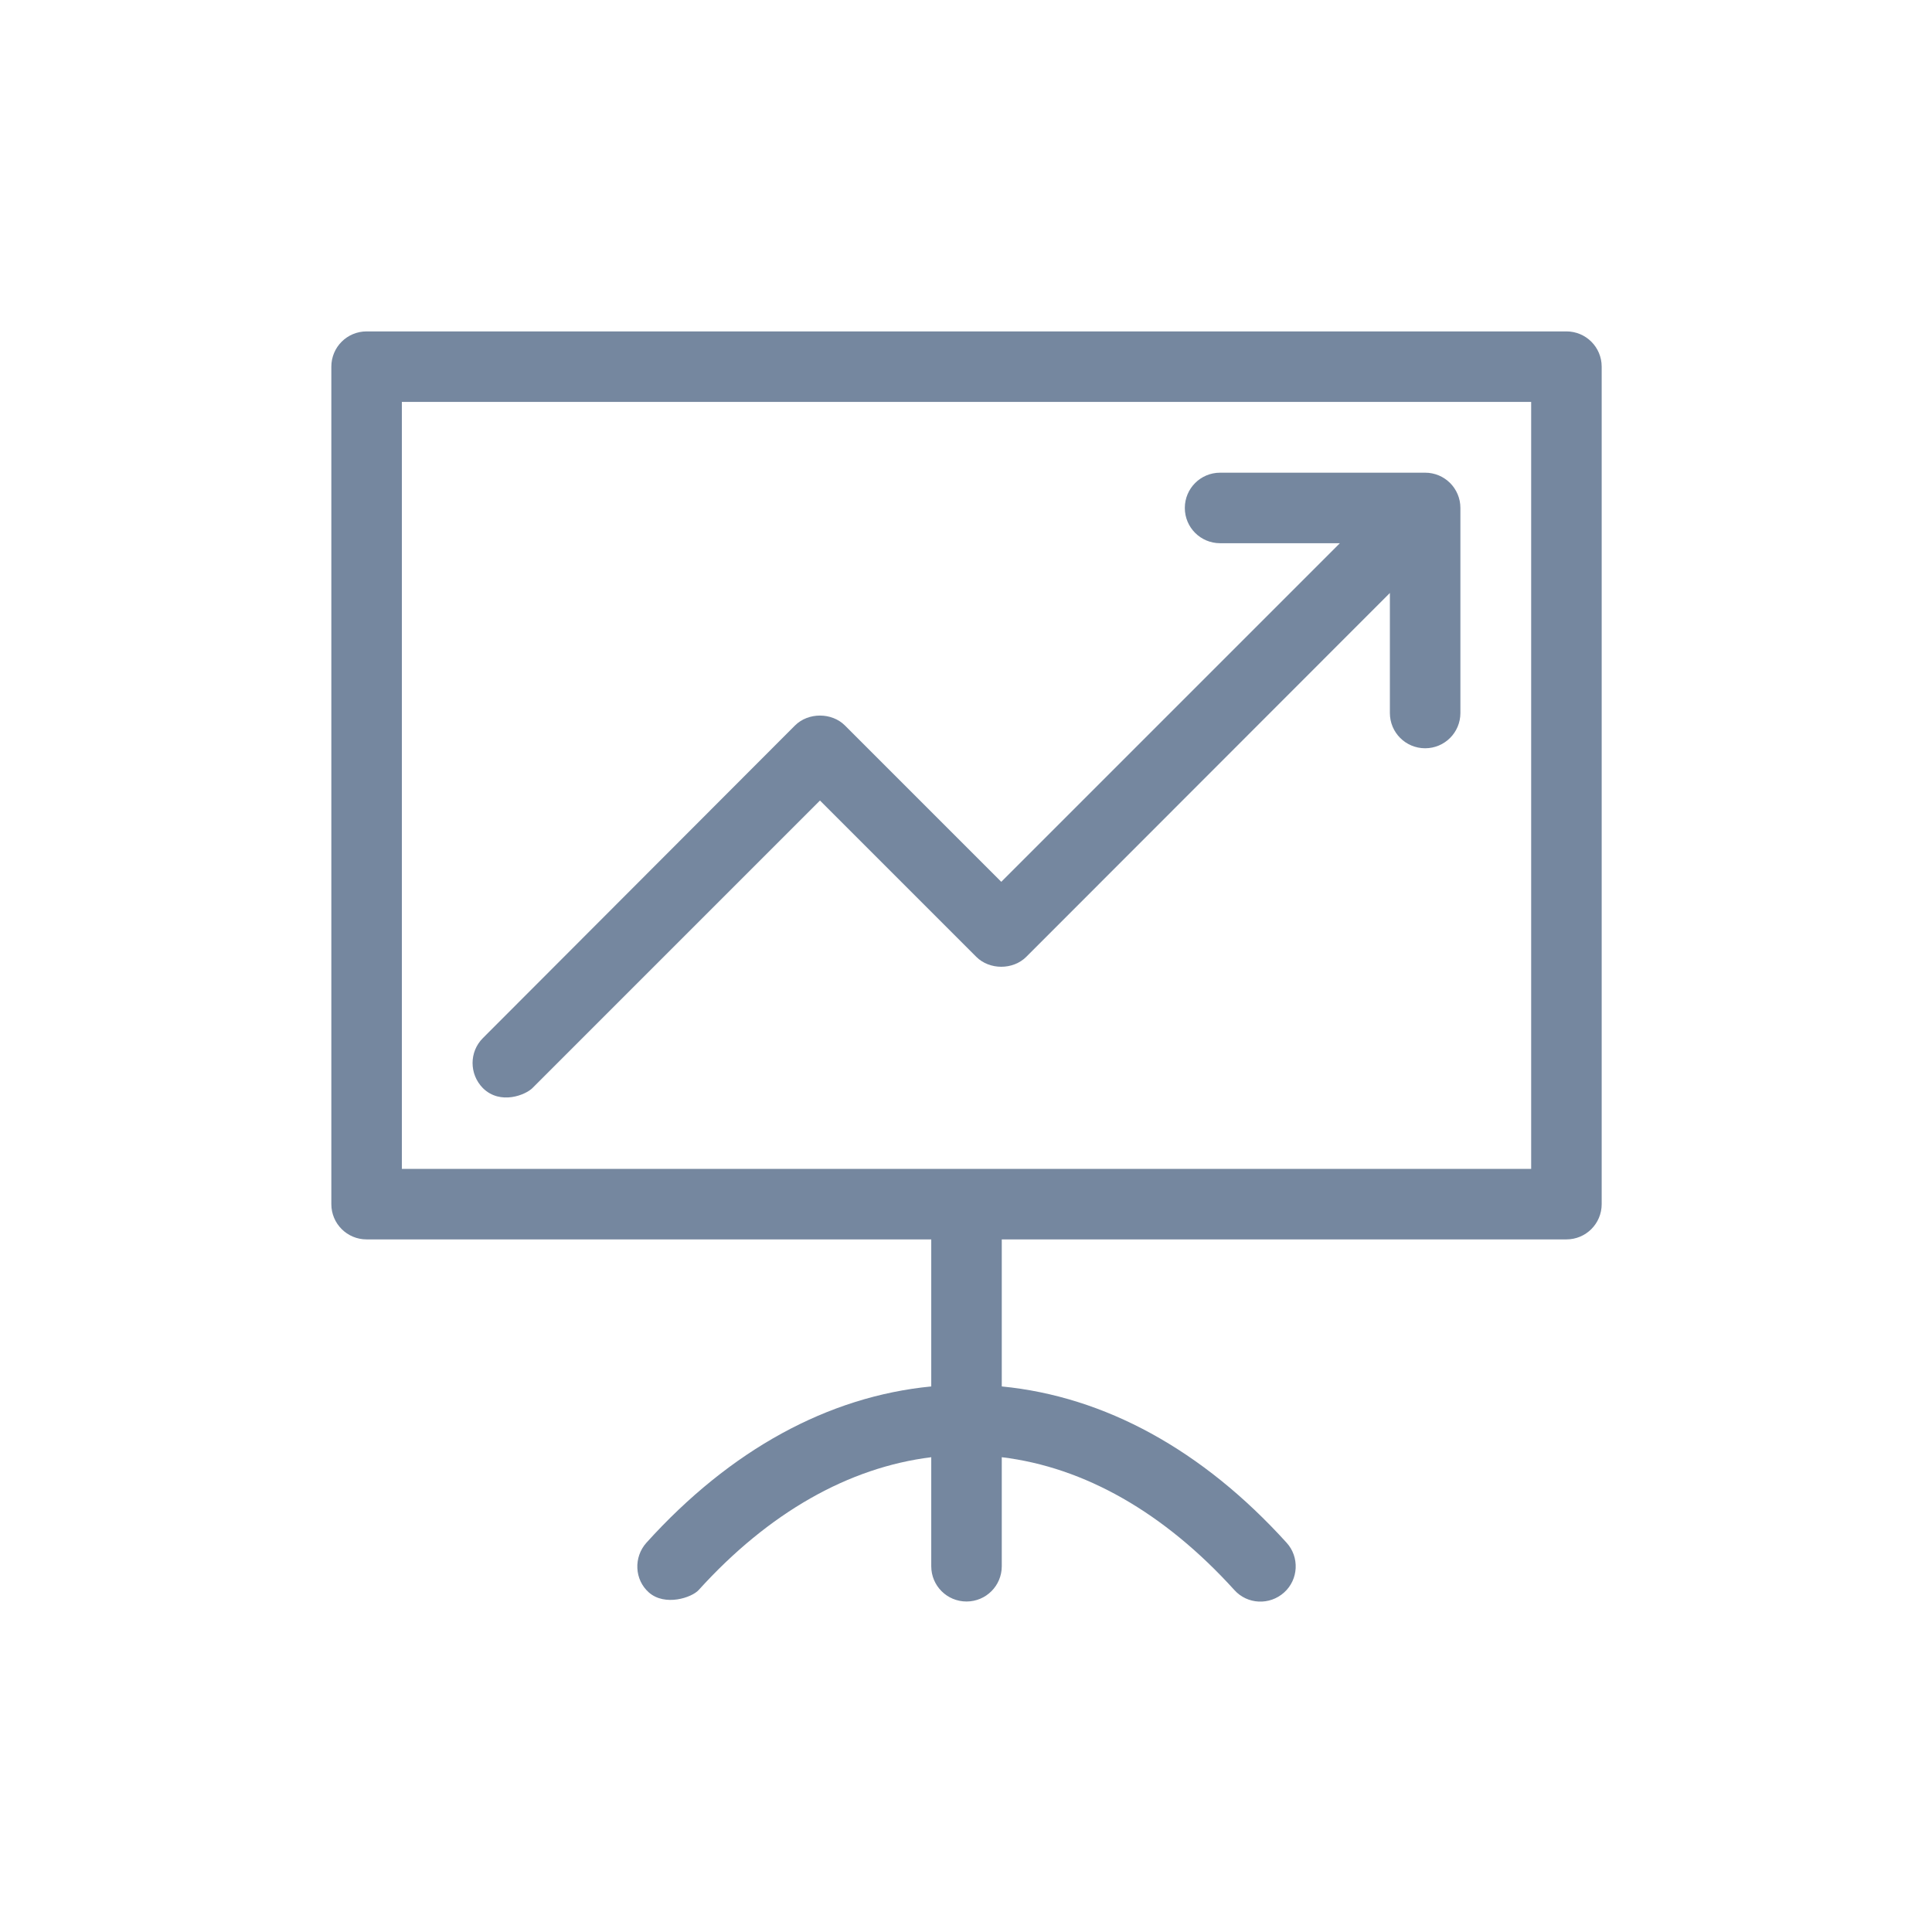 <?xml version="1.0" encoding="UTF-8" standalone="no"?>
<!-- Created with Inkscape (http://www.inkscape.org/) -->

<svg
   width="322.169mm"
   height="322.169mm"
   viewBox="0 0 322.169 322.169"
   version="1.1"
   id="svg1"
   inkscape:version="1.3 (0e150ed, 2023-07-21)"
   sodipodi:docname="presentation-svgrepo-com-1.svg"
   xmlns:inkscape="http://www.inkscape.org/namespaces/inkscape"
   xmlns:sodipodi="http://sodipodi.sourceforge.net/DTD/sodipodi-0.dtd"
   xmlns="http://www.w3.org/2000/svg"
   xmlns:svg="http://www.w3.org/2000/svg">
  <sodipodi:namedview
     id="namedview1"
     pagecolor="#505050"
     bordercolor="#eeeeee"
     borderopacity="1"
     inkscape:showpageshadow="0"
     inkscape:pageopacity="0"
     inkscape:pagecheckerboard="0"
     inkscape:deskcolor="#d1d1d1"
     inkscape:document-units="mm"
     inkscape:zoom="0.2102413"
     inkscape:cx="1493.522"
     inkscape:cy="922.74923"
     inkscape:window-width="1368"
     inkscape:window-height="867"
     inkscape:window-x="90"
     inkscape:window-y="103"
     inkscape:window-maximized="0"
     inkscape:current-layer="layer1" />
  <defs
     id="defs1" />
  <g
     inkscape:label="Ebene 1"
     inkscape:groupmode="layer"
     id="layer1"
     transform="translate(290.708,95.644)">
    <g
       id="g1"
       transform="translate(-341.094,-142.116)">
      <g
         id="g3"
         style="fill:#75879f;fill-opacity:1"
         transform="matrix(0.417,0,0,0.417,105.638,101.723)">&#10;	<g
   id="g2"
   style="fill:#75879f;fill-opacity:1">&#10;		<path
   d="M 493.9,0.029 H 14.1 C 6.3,0.029 0,6.329 0,14.129 v 334.9 c 0,7.8 6.3,14.1 14.1,14.1 h 225.8 v 58.8 c -41.2,4 -80.3,25.3 -113.9,62.5 -5.2,5.8 -4.8,14.8 1,19.9 6.4,5.6 17.1,2.1 19.9,-1 28,-30.9 59.9,-49 93,-53.1 v 43.6 c 0,7.8 6.3,14.1 14.1,14.1 7.8,0 14.1,-6.3 14.1,-14.1 v -43.6 c 33.1,4 65,22.2 93,53.1 5.2,5.8 14.1,6.2 19.9,1 5.8,-5.2 6.2,-14.2 1,-19.9 -33.6,-37.1 -72.7,-58.5 -113.9,-62.5 v -58.8 h 225.8 c 7.8,0 14.1,-6.3 14.1,-14.1 v -334.9 c 0,-7.8 -6.3,-14.1 -14.1,-14.1 z m -14.1,334.9 v 0 H 28.2 v -306.7 h 451.6 z"
   id="path1"
   style="fill:#75879f;fill-opacity:1" />
&#10;	</g>
&#10;</g>
      <g
         id="g5"
         style="fill:#75879f;fill-opacity:1"
         transform="matrix(0.417,0,0,0.417,105.638,101.723)">&#10;	<g
   id="g4"
   style="fill:#75879f;fill-opacity:1">&#10;		<path
   d="m 437.4,56.529 h -82 c -7.8,0 -14.1,6.3 -14.1,14.1 0,7.8 6.3,14.1 14.1,14.1 h 47.9 l -135.4,135.4 -62.5,-62.5 c -5.3,-5.3 -14.7,-5.3 -20,0 l -124.8,125 c -5.5,5.5 -5.5,14.4 0,20 7,6.9 17.2,2.7 19.9,-0.1 l 114.9,-114.9 62.5,62.5 c 5.3,5.3 14.7,5.3 20,0 l 145.4,-145.5 v 48 c 0,7.8 6.3,14.1 14.1,14.1 7.8,0 14.1,-6.3 14.1,-14.1 v -82 c 0,-7.8 -6.3,-14.1 -14.1,-14.1 z"
   id="path2"
   style="fill:#75879f;fill-opacity:1" />
&#10;	</g>
&#10;</g>
    </g>
  </g>
</svg>
